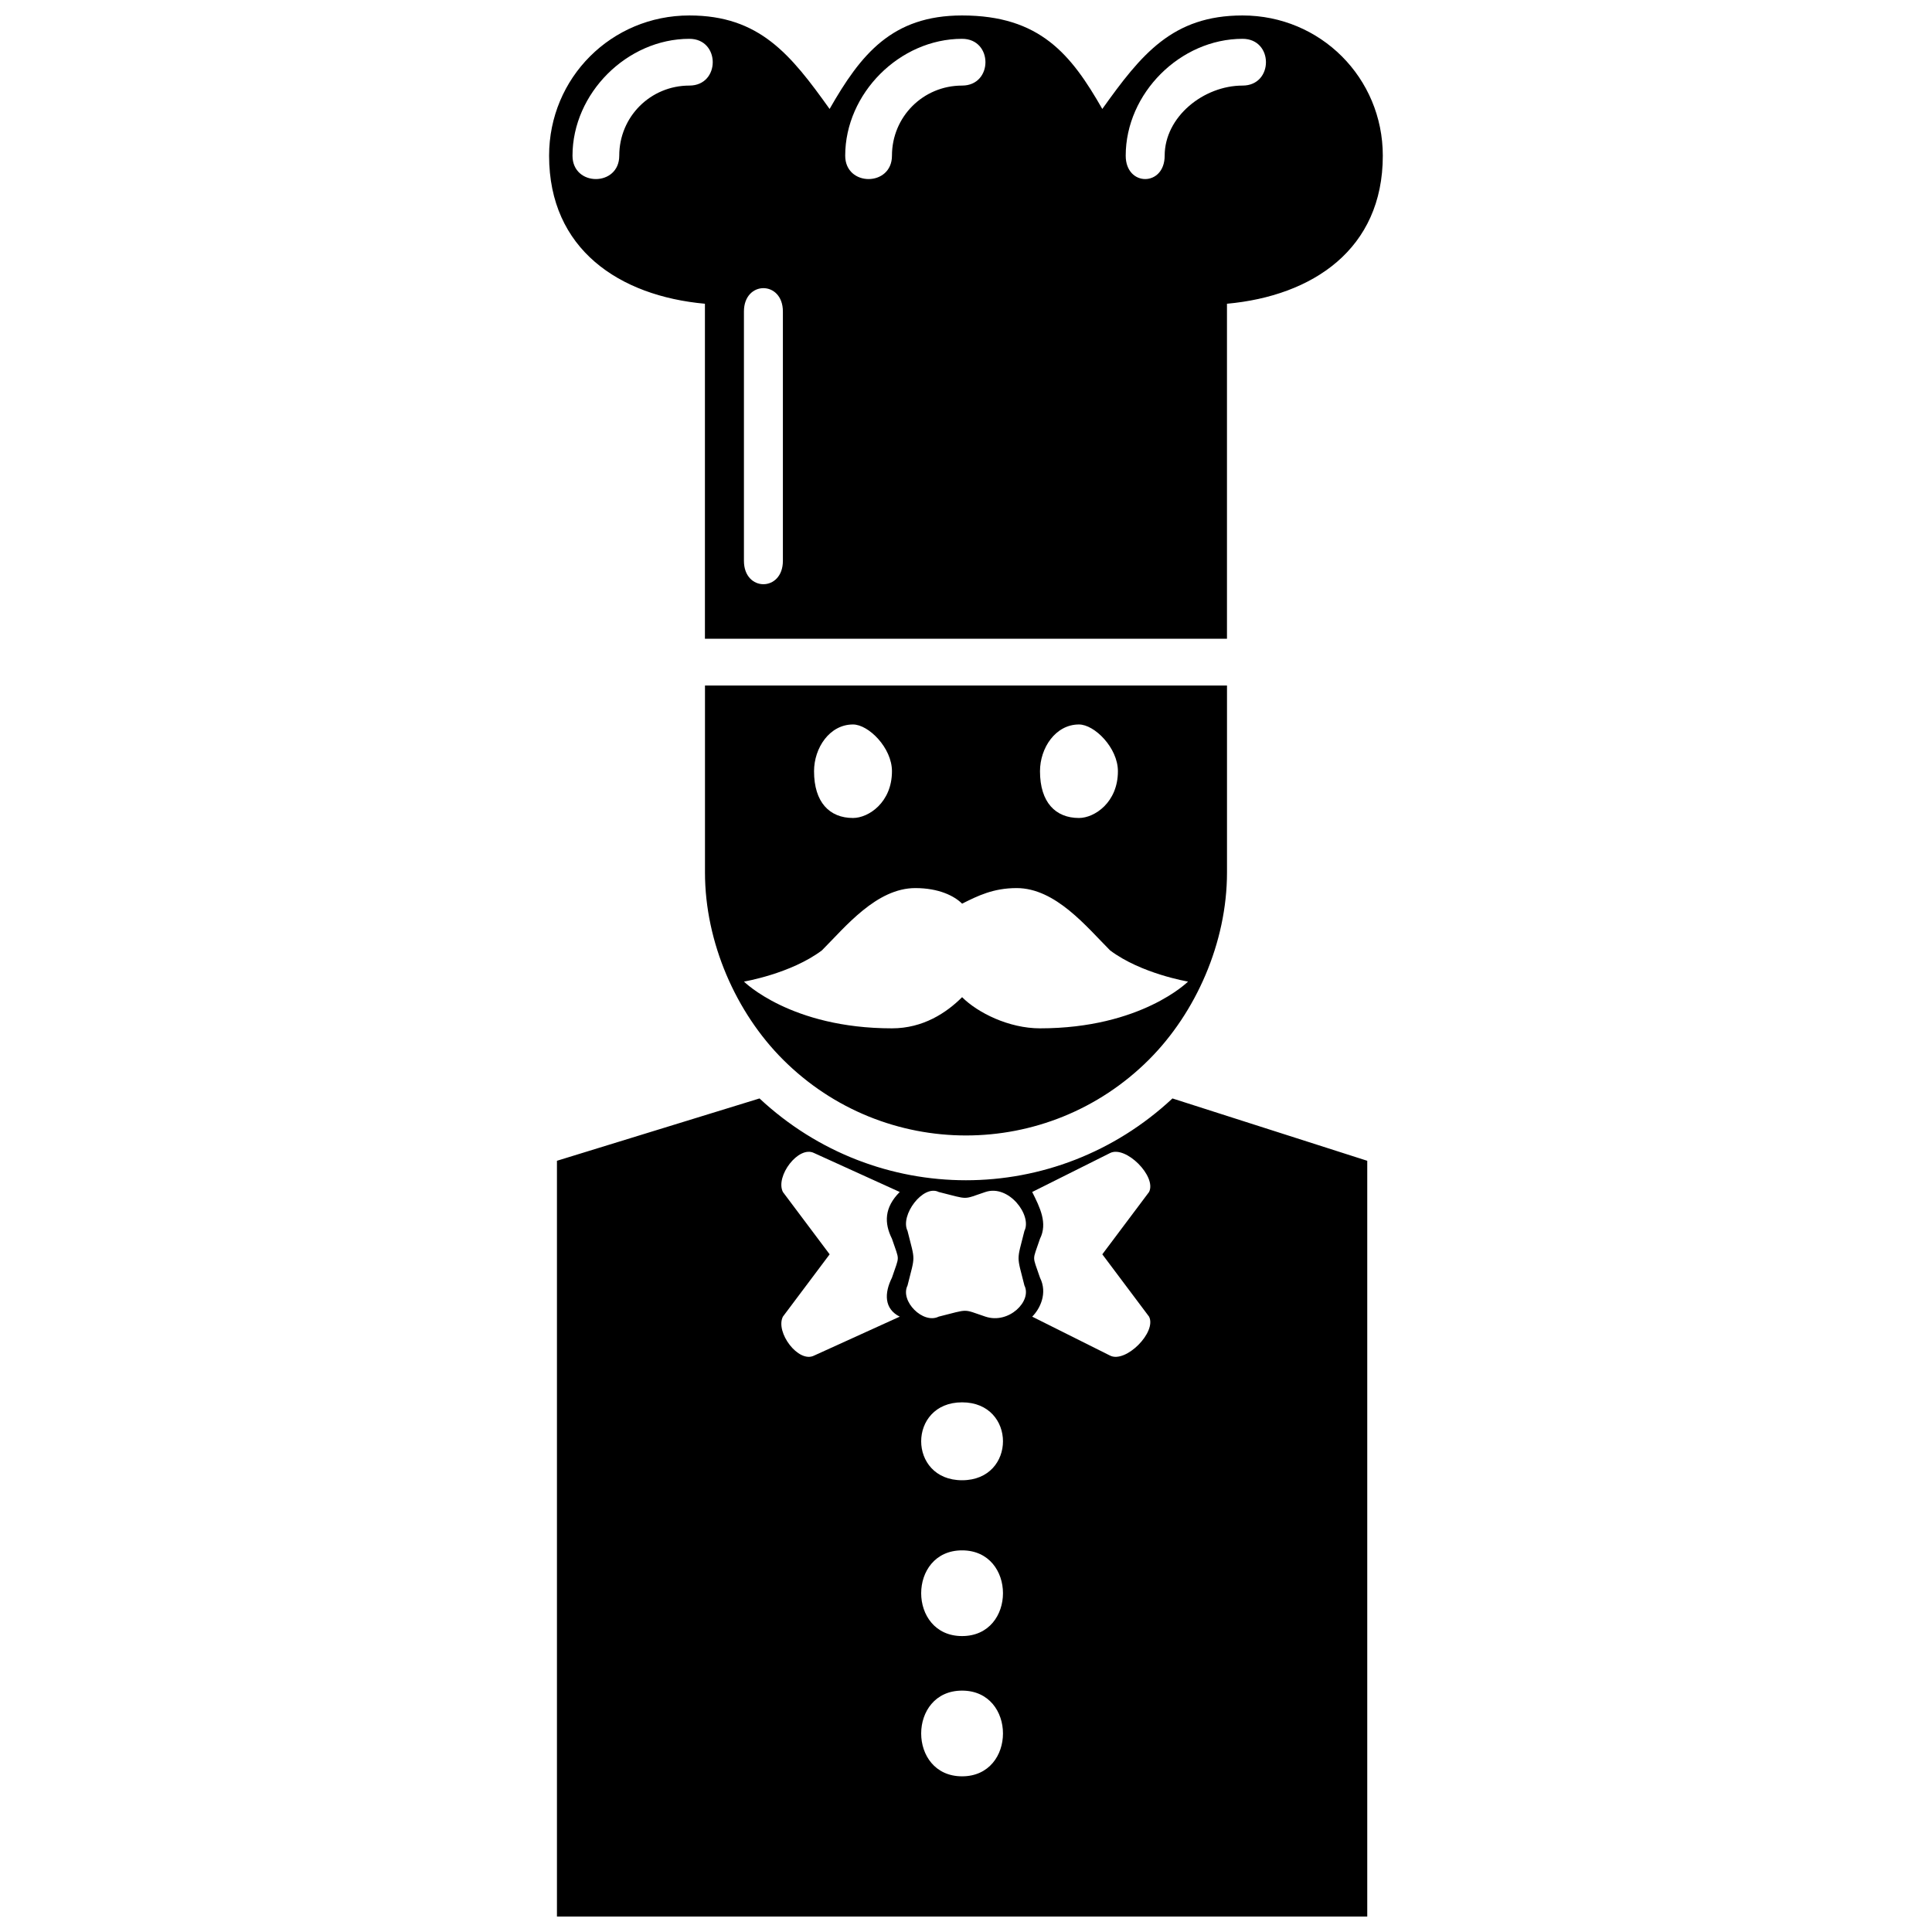 <?xml version="1.0" encoding="UTF-8"?>
<!-- The Best Svg Icon site in the world: iconSvg.co, Visit us! https://iconsvg.co -->
<svg width="800px" height="800px" version="1.1" viewBox="144 144 512 512" xmlns="http://www.w3.org/2000/svg">
 <defs>
  <clipPath id="a">
   <path d="m289 148.09h222v503.81h-222z"/>
  </clipPath>
 </defs>
 <g clip-path="url(#a)">
  <path d="m454.71 435.1c-30.973 28.906-78.461 28.906-109.43 0l-53.684 16.52v200.29h214.74v-200.29zm-123.89-121.82h138.34v-88.785c22.711-2.066 41.297-14.453 41.297-39.23 0-20.648-16.52-37.168-37.168-37.168-18.582 0-26.844 10.324-37.168 24.777-8.258-14.453-16.52-24.777-37.168-24.777-18.582 0-26.844 10.324-35.102 24.777-10.324-14.453-18.582-24.777-37.168-24.777-20.648 0-37.168 16.52-37.168 37.168 0 24.777 18.582 37.168 41.297 39.23v88.785zm-22.711-128.02c0 8.258-12.391 8.258-12.391 0 0-16.52 14.453-30.973 30.973-30.973 8.258 0 8.258 12.391 0 12.391-10.324 0-18.582 8.258-18.582 18.582zm144.54 0c0 8.258-10.324 8.258-10.324 0 0-16.52 14.453-30.973 30.973-30.973 8.258 0 8.258 12.391 0 12.391-10.324 0-20.648 8.258-20.648 18.582zm-72.27 0c0 8.258-12.391 8.258-12.391 0 0-16.52 14.453-30.973 30.973-30.973 8.258 0 8.258 12.391 0 12.391-10.324 0-18.582 8.258-18.582 18.582zm-39.23 41.297c0-8.258 10.324-8.258 10.324 0v66.074c0 8.258-10.324 8.258-10.324 0zm107.37 198.22c12.391-12.391 20.648-30.973 20.648-49.555v-49.555h-138.34v49.555c0 18.582 8.258 37.168 20.648 49.555 26.844 26.844 70.203 26.844 97.047 0zm-61.945-45.426c6.195 0 10.324 2.066 12.391 4.129 4.129-2.066 8.258-4.129 14.453-4.129 10.324 0 18.582 10.324 24.777 16.52 8.258 6.195 20.648 8.258 20.648 8.258s-12.391 12.391-39.23 12.391c-8.258 0-16.52-4.129-20.648-8.258-4.129 4.129-10.324 8.258-18.582 8.258-26.844 0-39.23-12.391-39.23-12.391s12.391-2.066 20.648-8.258c6.195-6.195 14.453-16.52 24.777-16.52zm-16.52-43.359c4.129 0 10.324 6.195 10.324 12.391 0 8.258-6.195 12.391-10.324 12.391-6.195 0-10.324-4.129-10.324-12.391 0-6.195 4.129-12.391 10.324-12.391zm59.879 0c-6.195 0-10.324 6.195-10.324 12.391 0 8.258 4.129 12.391 10.324 12.391 4.129 0 10.324-4.129 10.324-12.391 0-6.195-6.195-12.391-10.324-12.391zm-30.973 256.04c14.453 0 14.453 22.711 0 22.711s-14.453-22.711 0-22.711zm0-76.398c14.453 0 14.453 20.648 0 20.648s-14.453-20.648 0-20.648zm0 39.23c14.453 0 14.453 22.711 0 22.711s-14.453-22.711 0-22.711zm-39.23-105.3 22.711 10.324c-4.129 4.129-4.129 8.258-2.066 12.391 2.066 6.195 2.066 4.129 0 10.324-2.066 4.129-2.066 8.258 2.066 10.324l-22.711 10.324c-4.129 2.066-10.324-6.195-8.258-10.324l12.391-16.52-12.391-16.52c-2.066-4.129 4.129-12.391 8.258-10.324zm78.461 0-20.648 10.324c2.066 4.129 4.129 8.258 2.066 12.391-2.066 6.195-2.066 4.129 0 10.324 2.066 4.129 0 8.258-2.066 10.324l20.648 10.324c4.129 2.066 12.391-6.195 10.324-10.324l-12.391-16.52 12.391-16.52c2.066-4.129-6.195-12.391-10.324-10.324zm-33.035 10.324c-6.195 2.066-4.129 2.066-12.391 0-4.129-2.066-10.324 6.195-8.258 10.324 2.066 8.258 2.066 6.195 0 14.453-2.066 4.129 4.129 10.324 8.258 8.258 8.258-2.066 6.195-2.066 12.391 0 6.195 2.066 12.391-4.129 10.324-8.258-2.066-8.258-2.066-6.195 0-14.453 2.066-4.129-4.129-12.391-10.324-10.324z" fill-rule="evenodd"/>
 </g>
</svg>